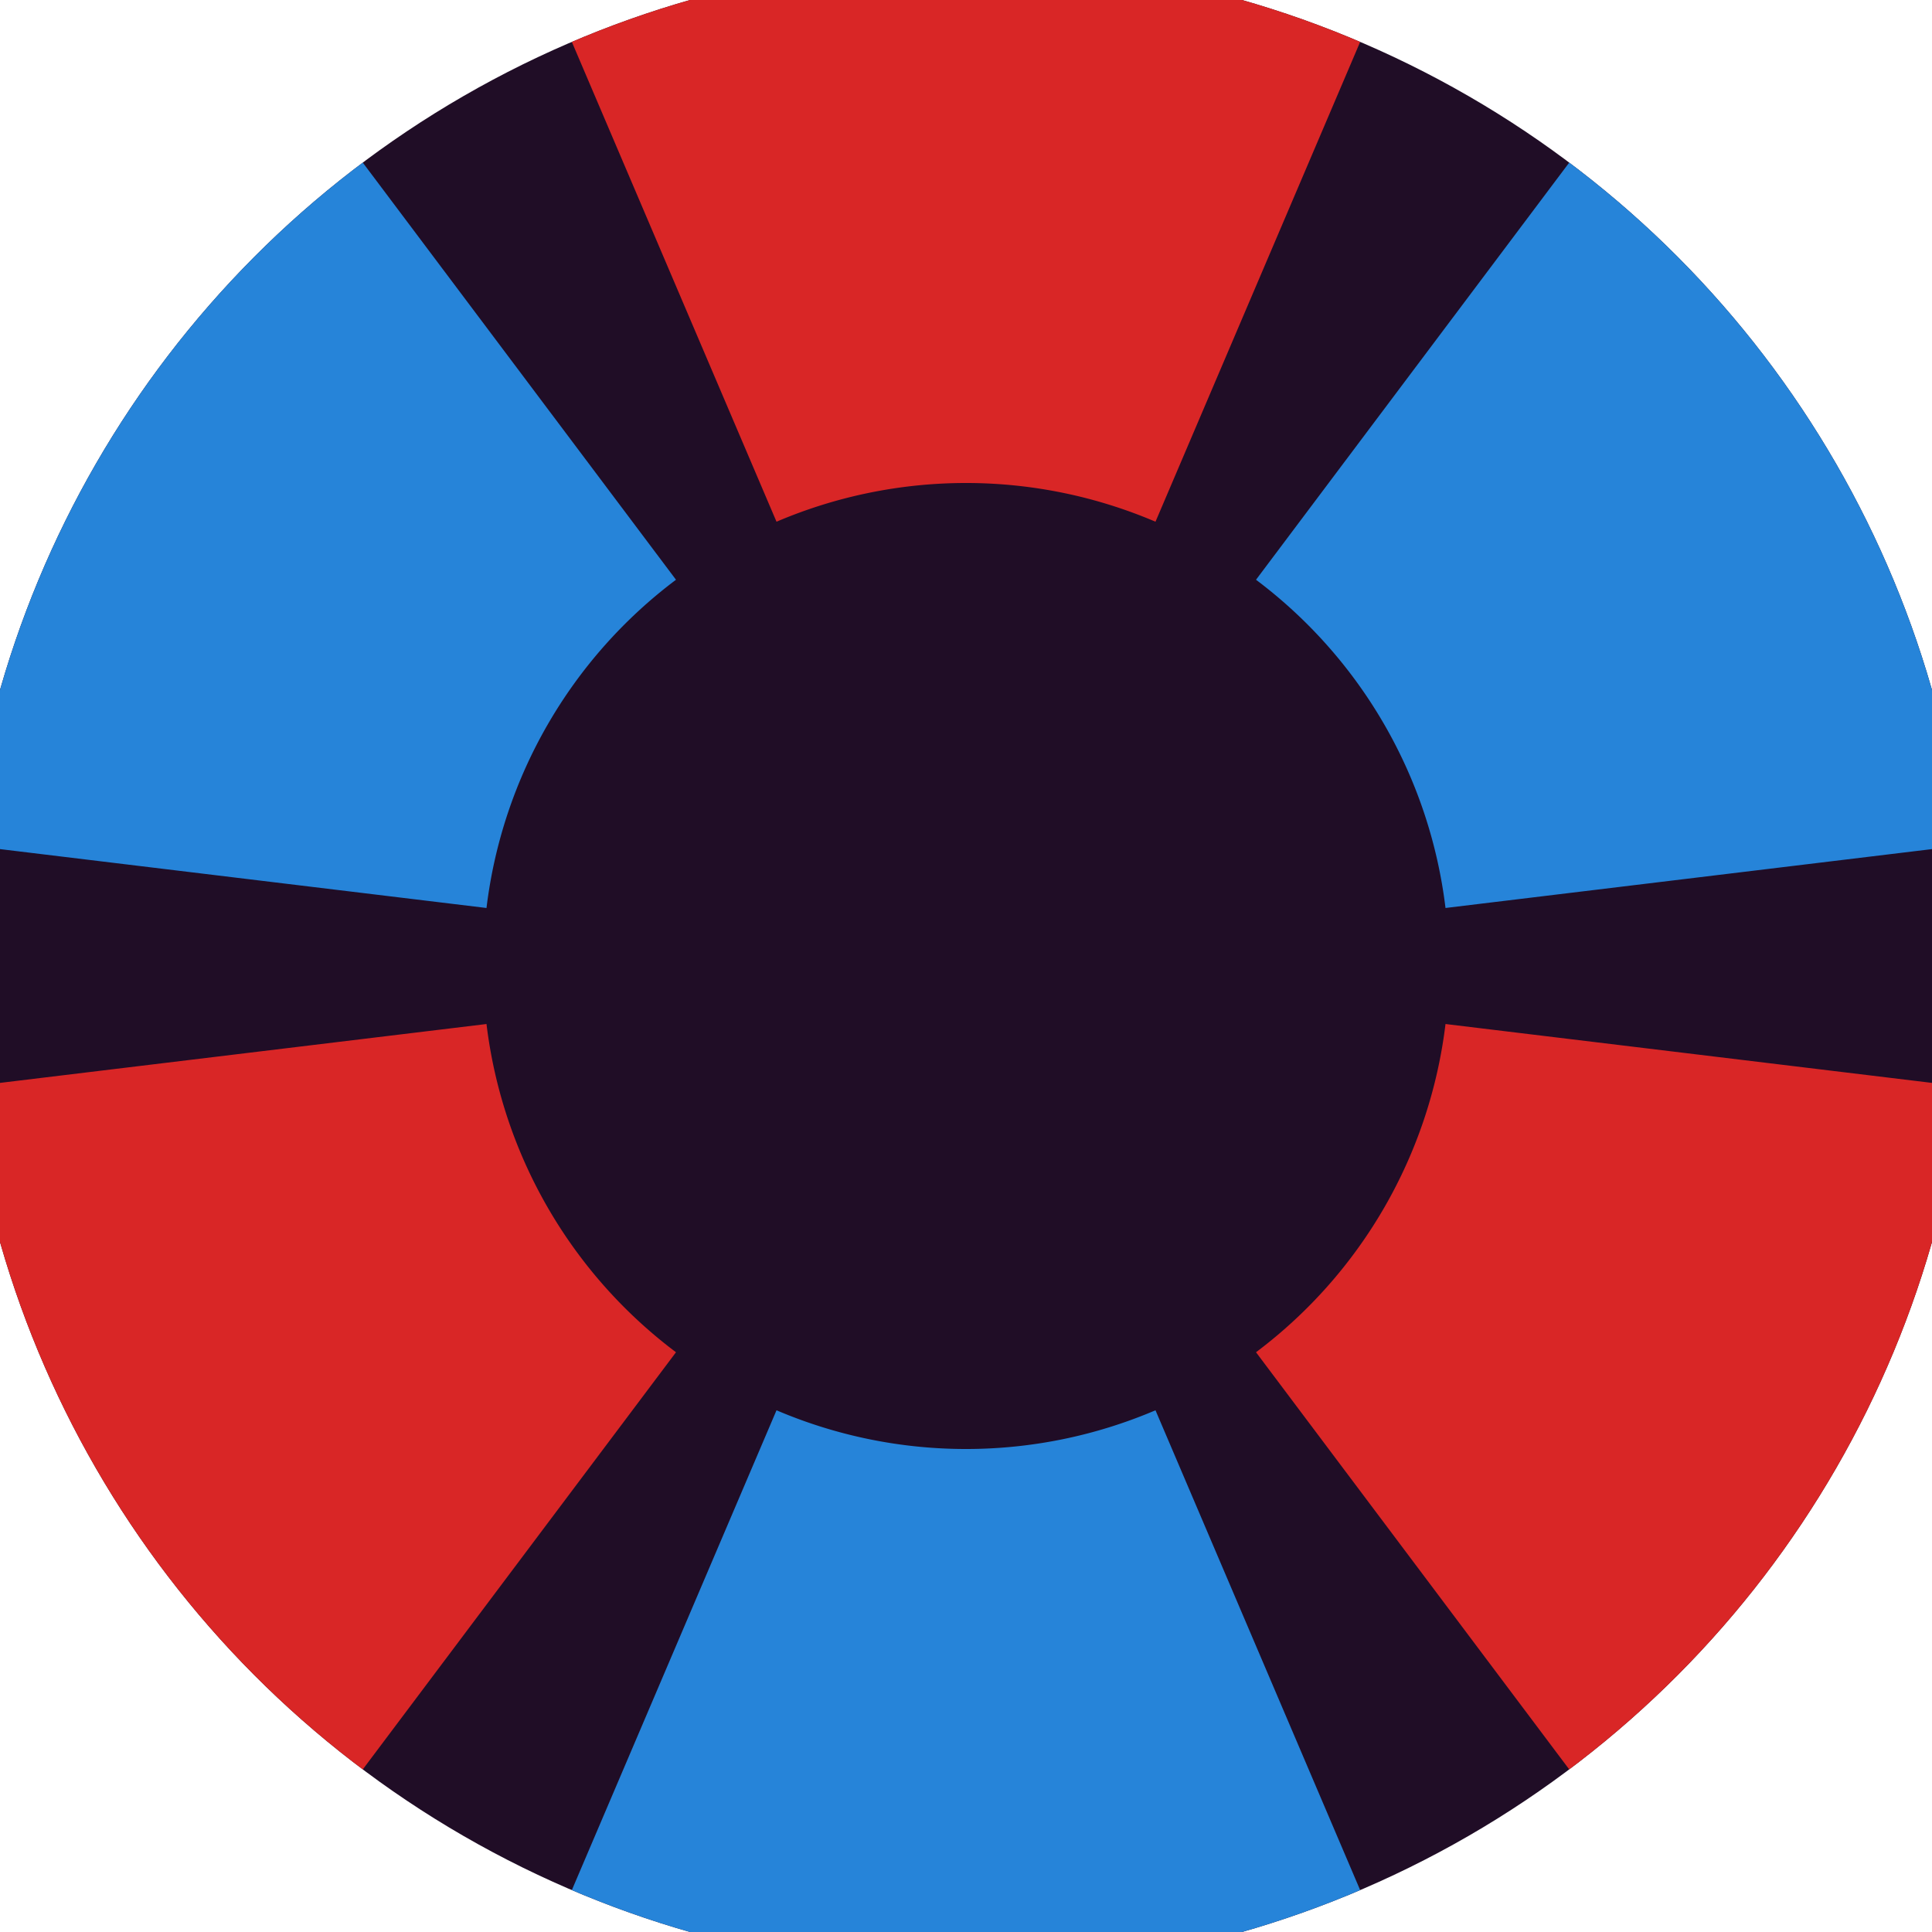 <svg xmlns="http://www.w3.org/2000/svg" width="128" height="128" viewBox="0 0 100 100" shape-rendering="geometricPrecision">
                            <defs>
                                <clipPath id="clip">
                                    <circle cx="50" cy="50" r="52" />
                                    <!--<rect x="0" y="0" width="100" height="100"/>-->
                                </clipPath>
                            </defs>
                            <g transform="rotate(0 50 50)">
                            <rect x="0" y="0" width="100" height="100" fill="#200d26" clip-path="url(#clip)"/><path d="M 89.234 -41.982
                               L 10.766 -41.982
                               L 40.192 27.004
                               A 25 25 0 0 1 59.808 27.004 ZM 110.042 129.968
                               L 149.276 62.014
                               L 74.819 53.003
                               A 25 25 0 0 1 65.011 69.992 ZM -49.276 62.014
                               L -10.042 129.968
                               L 34.989 69.992
                               A 25 25 0 0 1 25.181 53.003 Z" fill="#d92626" clip-path="url(#clip)"/><path d="M 10.766 141.982
                               L 89.234 141.982
                               L 59.808 72.996
                               A 25 25 0 0 1 40.192 72.996 ZM -10.042 -29.968
                               L -49.276 37.986
                               L 25.181 46.997
                               A 25 25 0 0 1 34.989 30.008 ZM 149.276 37.986
                               L 110.042 -29.968
                               L 65.011 30.008
                               A 25 25 0 0 1 74.819 46.997 Z" fill="#2684d9" clip-path="url(#clip)"/></g></svg>